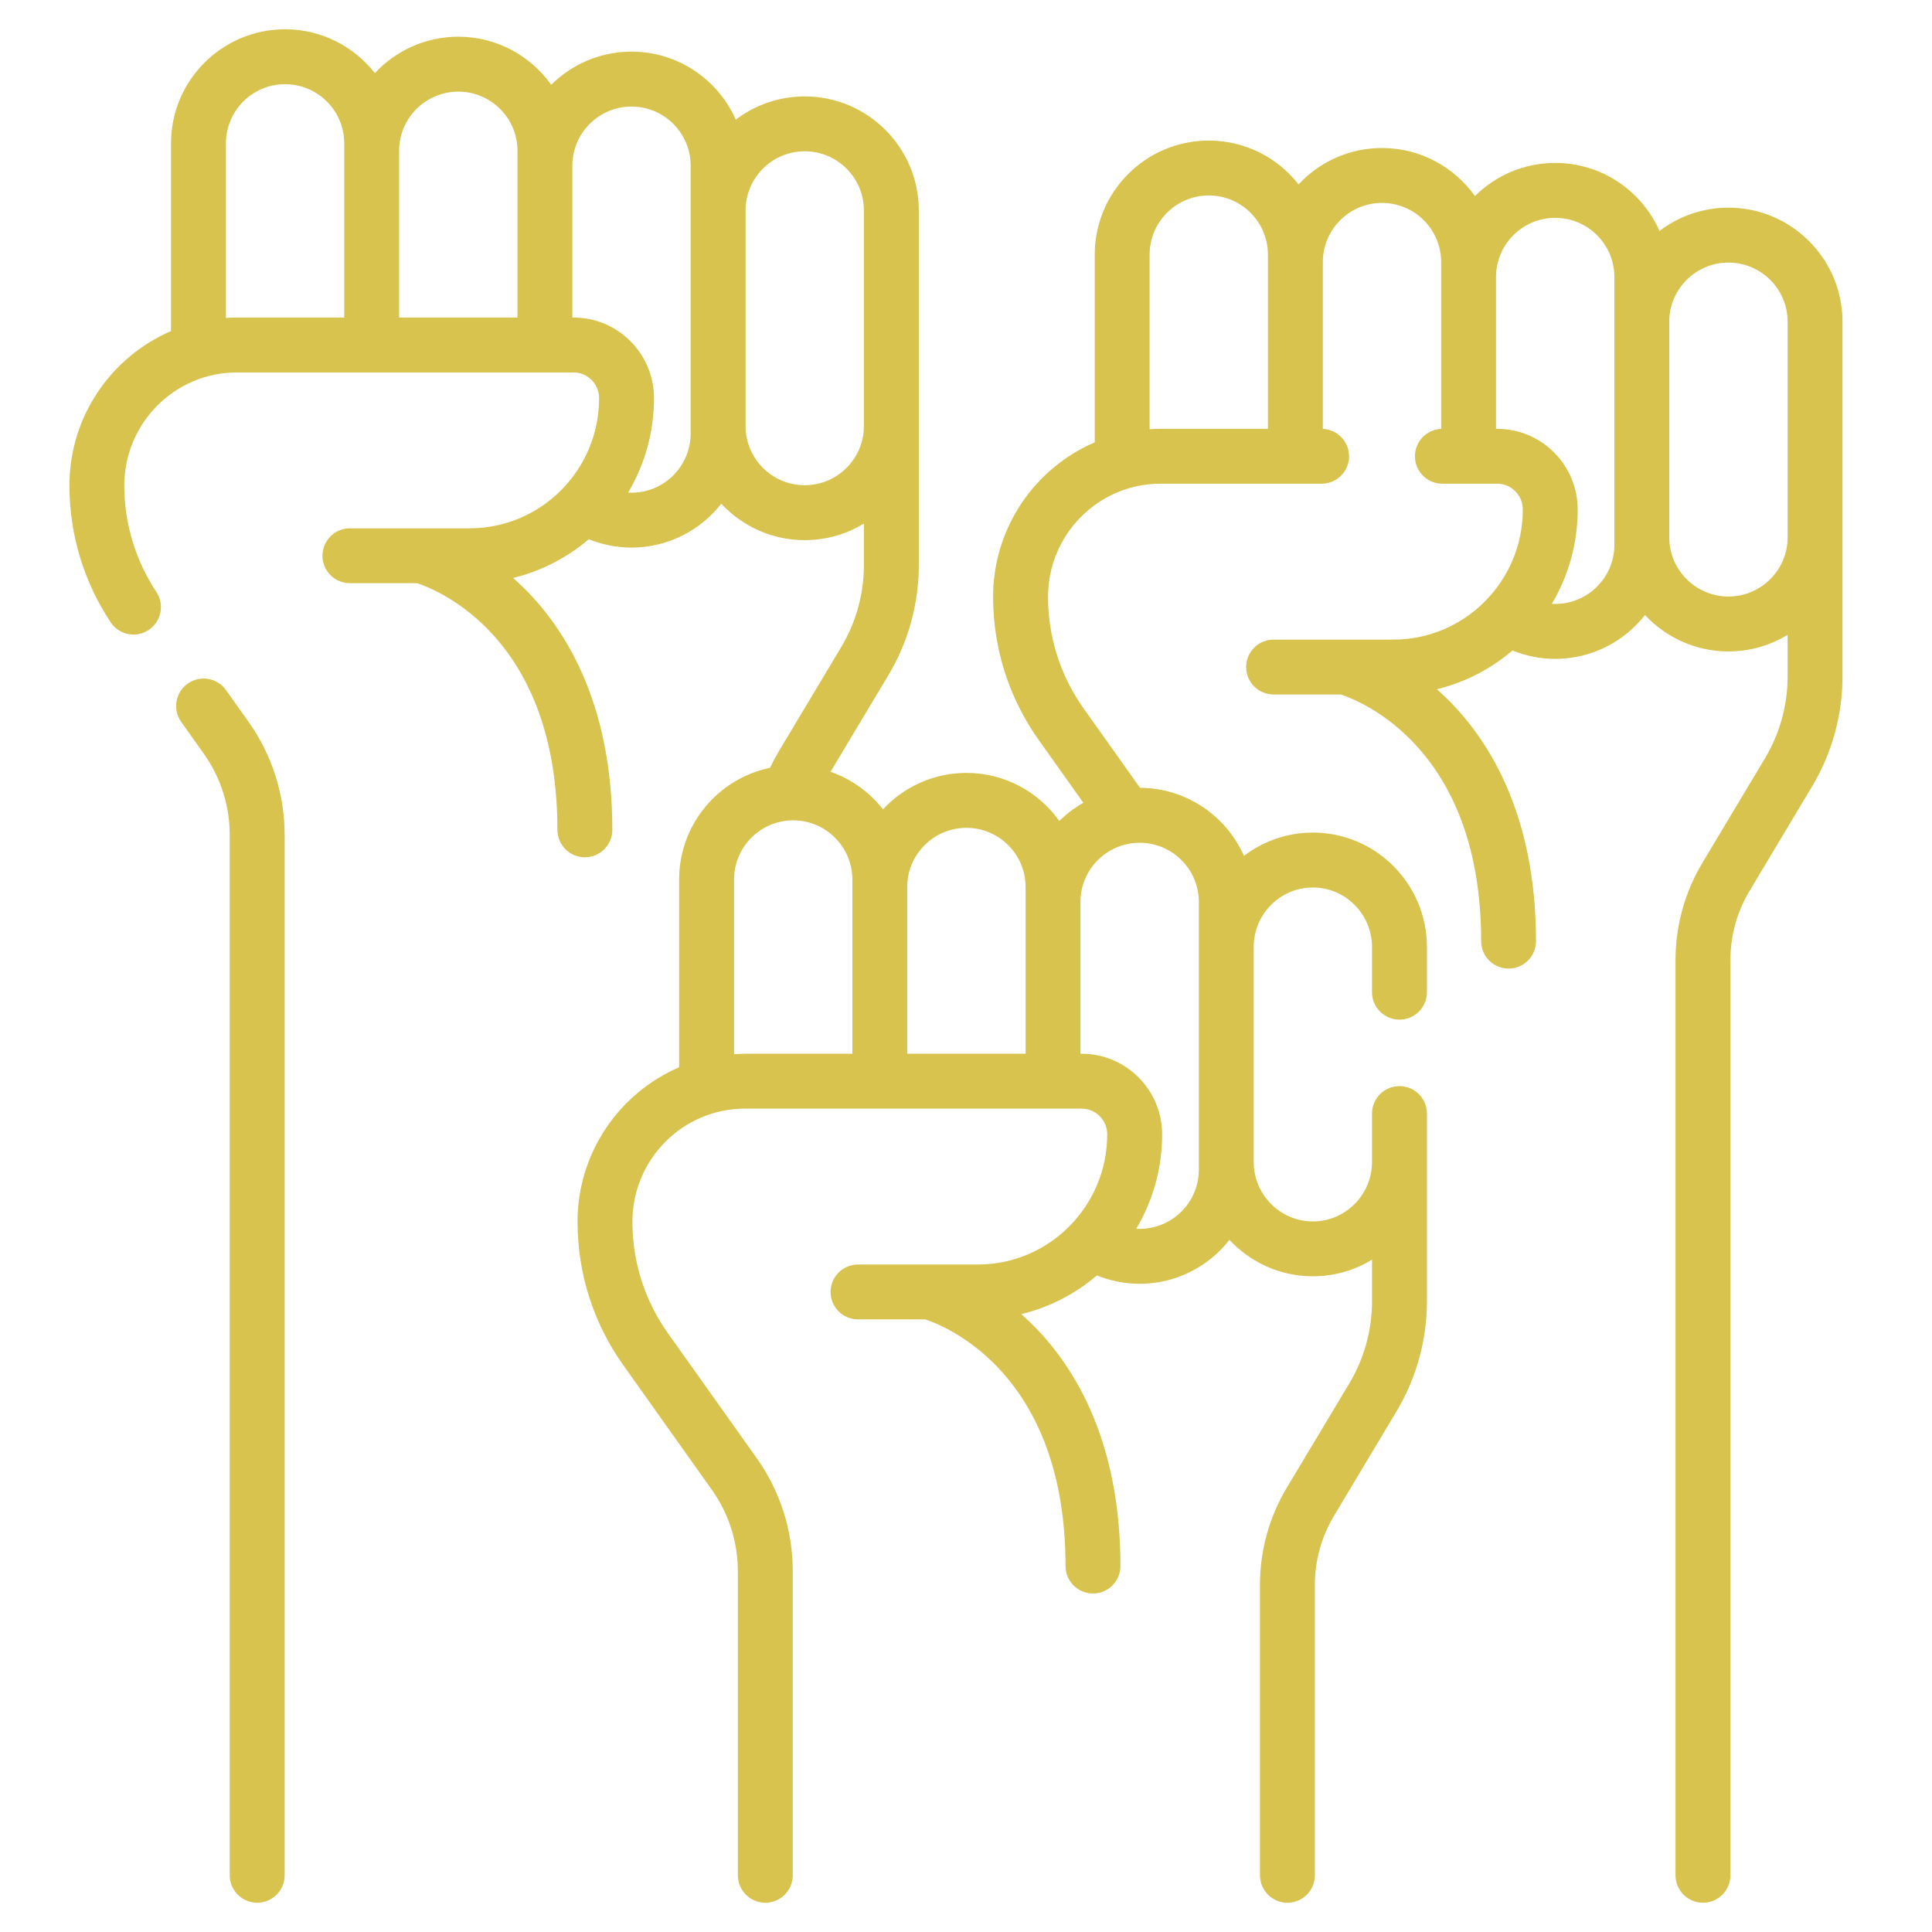 <svg xmlns="http://www.w3.org/2000/svg" width="33" height="33" viewBox="0 0 33 33" fill="none"><g clip-path="url(#clip0_4436_438)"><path d="M3.86 11.787C3.71 11.576 3.417 11.527 3.206 11.677C2.995 11.827 2.945 12.119 3.095 12.33L3.48 12.873C3.771 13.281 3.924 13.763 3.924 14.265V32.031C3.924 32.29 4.134 32.5 4.393 32.5C4.652 32.5 4.862 32.29 4.862 32.031V14.265C4.862 13.567 4.648 12.898 4.245 12.329L3.86 11.787Z" fill="#D7C34D"></path><path d="M29.523 3.547C29.081 3.547 28.673 3.696 28.346 3.945C28.043 3.261 27.359 2.783 26.564 2.783C26.03 2.783 25.545 2.999 25.193 3.349C24.839 2.853 24.26 2.528 23.605 2.528C23.043 2.528 22.536 2.768 22.18 3.15C21.824 2.694 21.269 2.401 20.647 2.401C19.573 2.401 18.699 3.275 18.699 4.349V7.556C17.679 7.994 16.963 9.012 16.963 10.194C16.963 11.076 17.233 11.923 17.744 12.642L18.504 13.712C18.354 13.798 18.216 13.902 18.094 14.023C17.741 13.527 17.161 13.202 16.507 13.202C15.945 13.202 15.438 13.442 15.082 13.824C14.853 13.532 14.543 13.307 14.186 13.183L15.174 11.533C15.514 10.966 15.694 10.315 15.694 9.652V3.595C15.694 2.52 14.82 1.647 13.745 1.647C13.303 1.647 12.896 1.795 12.568 2.044C12.265 1.36 11.581 0.882 10.787 0.882C10.252 0.882 9.768 1.099 9.415 1.448C9.062 0.952 8.482 0.627 7.828 0.627C7.266 0.627 6.759 0.867 6.403 1.249C6.046 0.794 5.491 0.5 4.869 0.5C3.795 0.5 2.921 1.374 2.921 2.448V5.655C1.902 6.094 1.186 7.111 1.186 8.293C1.186 9.126 1.429 9.934 1.89 10.629C1.98 10.765 2.129 10.839 2.281 10.839C2.37 10.839 2.46 10.813 2.539 10.76C2.755 10.617 2.814 10.326 2.671 10.111C2.313 9.57 2.123 8.941 2.123 8.293C2.123 7.228 2.985 6.362 4.044 6.362H9.797C10.038 6.362 10.233 6.559 10.233 6.802C10.233 8.027 9.242 9.024 8.023 9.024H5.977C5.718 9.024 5.508 9.234 5.508 9.493C5.508 9.752 5.718 9.961 5.977 9.961H7.125C7.486 10.081 9.521 10.898 9.521 14.174C9.521 14.433 9.731 14.643 9.99 14.643C10.249 14.643 10.459 14.433 10.459 14.174C10.459 11.967 9.621 10.693 8.918 10.014C8.867 9.964 8.815 9.917 8.764 9.872C9.248 9.754 9.689 9.524 10.057 9.21C10.287 9.304 10.534 9.353 10.787 9.353C11.409 9.353 11.963 9.059 12.32 8.604C12.676 8.986 13.183 9.226 13.745 9.226C14.115 9.226 14.461 9.122 14.756 8.943V9.652C14.756 10.146 14.622 10.63 14.369 11.052L13.299 12.839C13.246 12.928 13.197 13.021 13.152 13.115C12.267 13.299 11.6 14.084 11.6 15.023V18.23C10.581 18.669 9.865 19.686 9.865 20.868C9.865 21.751 10.134 22.597 10.645 23.316L12.159 25.447C12.45 25.856 12.603 26.338 12.603 26.84V32.031C12.603 32.29 12.813 32.5 13.072 32.5C13.331 32.5 13.541 32.29 13.541 32.031V26.84C13.541 26.142 13.328 25.473 12.924 24.904L11.409 22.773C11.012 22.214 10.802 21.555 10.802 20.868C10.802 19.803 11.664 18.936 12.723 18.936H18.476C18.717 18.936 18.912 19.134 18.912 19.376C18.912 20.602 17.921 21.599 16.702 21.599H14.656C14.397 21.599 14.187 21.809 14.187 22.068C14.187 22.326 14.397 22.536 14.656 22.536H15.804C16.165 22.655 18.2 23.473 18.2 26.749C18.2 27.008 18.41 27.218 18.669 27.218C18.928 27.218 19.138 27.008 19.138 26.749C19.138 24.542 18.3 23.268 17.597 22.588C17.546 22.539 17.495 22.492 17.444 22.447C17.927 22.329 18.368 22.099 18.736 21.785C18.967 21.879 19.215 21.928 19.466 21.928C20.088 21.928 20.643 21.634 21 21.178C21.356 21.56 21.863 21.8 22.424 21.8C22.794 21.8 23.14 21.697 23.435 21.516V22.227C23.435 22.72 23.301 23.204 23.049 23.627L21.978 25.414C21.679 25.914 21.521 26.486 21.521 27.069V32.031C21.521 32.29 21.731 32.5 21.99 32.5C22.249 32.5 22.459 32.29 22.459 32.031V27.069C22.459 26.656 22.571 26.25 22.783 25.896L23.853 24.108C24.193 23.54 24.373 22.89 24.373 22.227V19.02C24.373 18.761 24.163 18.552 23.904 18.552C23.645 18.552 23.435 18.761 23.435 19.02V19.846C23.435 20.407 22.982 20.863 22.424 20.863C21.867 20.863 21.414 20.406 21.414 19.846V16.176C21.414 15.615 21.867 15.159 22.424 15.159C22.982 15.159 23.435 15.615 23.435 16.176V16.948C23.435 17.207 23.645 17.416 23.904 17.416C24.163 17.416 24.373 17.207 24.373 16.948V16.176C24.373 15.098 23.499 14.221 22.424 14.221C21.983 14.221 21.575 14.37 21.248 14.619C20.946 13.938 20.265 13.46 19.473 13.457L18.508 12.099C18.111 11.539 17.901 10.881 17.901 10.194C17.901 9.129 18.762 8.262 19.821 8.262H22.574C22.833 8.262 23.043 8.053 23.043 7.794C23.043 7.542 22.844 7.337 22.595 7.326V4.476C22.595 3.919 23.048 3.466 23.605 3.466C24.163 3.466 24.616 3.919 24.616 4.476V7.326C24.367 7.337 24.168 7.542 24.168 7.794C24.168 8.053 24.378 8.262 24.637 8.262H25.575C25.815 8.262 26.011 8.46 26.011 8.703C26.011 9.928 25.019 10.925 23.8 10.925H21.754C21.495 10.925 21.285 11.135 21.285 11.394C21.285 11.653 21.495 11.862 21.754 11.862H22.902C23.263 11.981 25.299 12.799 25.299 16.075C25.299 16.334 25.509 16.544 25.768 16.544C26.026 16.544 26.236 16.334 26.236 16.075C26.236 13.868 25.398 12.594 24.695 11.914C24.644 11.865 24.593 11.818 24.542 11.773C25.026 11.655 25.466 11.425 25.834 11.111C26.065 11.204 26.312 11.254 26.564 11.254C27.186 11.254 27.741 10.96 28.098 10.505C28.454 10.887 28.961 11.127 29.523 11.127C29.893 11.127 30.239 11.023 30.534 10.843V11.553C30.534 12.046 30.4 12.53 30.147 12.953L29.077 14.74C28.778 15.24 28.619 15.812 28.619 16.395V32.031C28.619 32.29 28.829 32.5 29.088 32.5C29.347 32.5 29.557 32.29 29.557 32.031V16.395C29.557 15.982 29.669 15.576 29.881 15.222L30.951 13.434C31.291 12.866 31.471 12.216 31.471 11.553V5.495C31.471 4.421 30.597 3.547 29.523 3.547ZM5.88 5.424H4.044C3.981 5.424 3.92 5.427 3.859 5.431V2.448C3.859 1.891 4.312 1.438 4.869 1.438C5.426 1.438 5.88 1.891 5.88 2.448V5.424ZM8.839 5.424H6.817V2.575C6.817 2.018 7.271 1.565 7.828 1.565C8.385 1.565 8.839 2.018 8.839 2.575V5.424ZM11.797 7.405C11.797 7.962 11.344 8.416 10.787 8.416C10.767 8.416 10.748 8.415 10.729 8.414C11.009 7.941 11.171 7.39 11.171 6.802C11.171 6.042 10.555 5.424 9.797 5.424H9.776V2.83C9.776 2.273 10.229 1.82 10.787 1.82C11.344 1.82 11.797 2.273 11.797 2.83V7.405ZM13.745 8.288C13.188 8.288 12.735 7.835 12.735 7.277V3.595C12.735 3.037 13.188 2.584 13.745 2.584C14.303 2.584 14.756 3.037 14.756 3.595V7.278C14.756 7.835 14.303 8.288 13.745 8.288ZM14.559 17.999H12.723C12.661 17.999 12.599 18.002 12.538 18.006V15.023C12.538 14.466 12.991 14.012 13.548 14.012C14.106 14.012 14.559 14.466 14.559 15.023V17.999ZM17.518 17.999H15.496V15.15C15.496 14.593 15.95 14.14 16.507 14.14C17.064 14.14 17.518 14.593 17.518 15.15V17.999ZM19.466 14.395C20.023 14.395 20.477 14.848 20.477 15.405V19.98C20.477 20.537 20.023 20.99 19.466 20.99C19.447 20.99 19.427 20.989 19.408 20.988C19.688 20.516 19.85 19.965 19.85 19.376C19.85 18.617 19.234 17.999 18.476 17.999H18.455V15.405C18.455 14.848 18.909 14.395 19.466 14.395ZM21.657 7.325H19.821C19.759 7.325 19.697 7.328 19.636 7.332V4.349C19.636 3.792 20.09 3.338 20.647 3.338C21.204 3.338 21.657 3.792 21.657 4.349V7.325ZM27.575 9.306C27.575 9.863 27.122 10.316 26.564 10.316C26.545 10.316 26.526 10.315 26.506 10.314C26.787 9.842 26.948 9.291 26.948 8.703C26.948 7.943 26.332 7.325 25.575 7.325H25.553V4.731C25.553 4.174 26.007 3.721 26.564 3.721C27.121 3.721 27.575 4.174 27.575 4.731V9.306H27.575ZM30.534 9.178C30.534 9.736 30.08 10.189 29.523 10.189C28.966 10.189 28.512 9.736 28.512 9.178V5.495C28.512 4.938 28.966 4.485 29.523 4.485C30.08 4.485 30.534 4.938 30.534 5.495V9.178Z" fill="#D7C34D"></path></g><defs><clipPath id="clip0_4436_438"><rect width="32" height="32" fill="white" transform="translate(0.328 0.5)"></rect></clipPath></defs></svg>